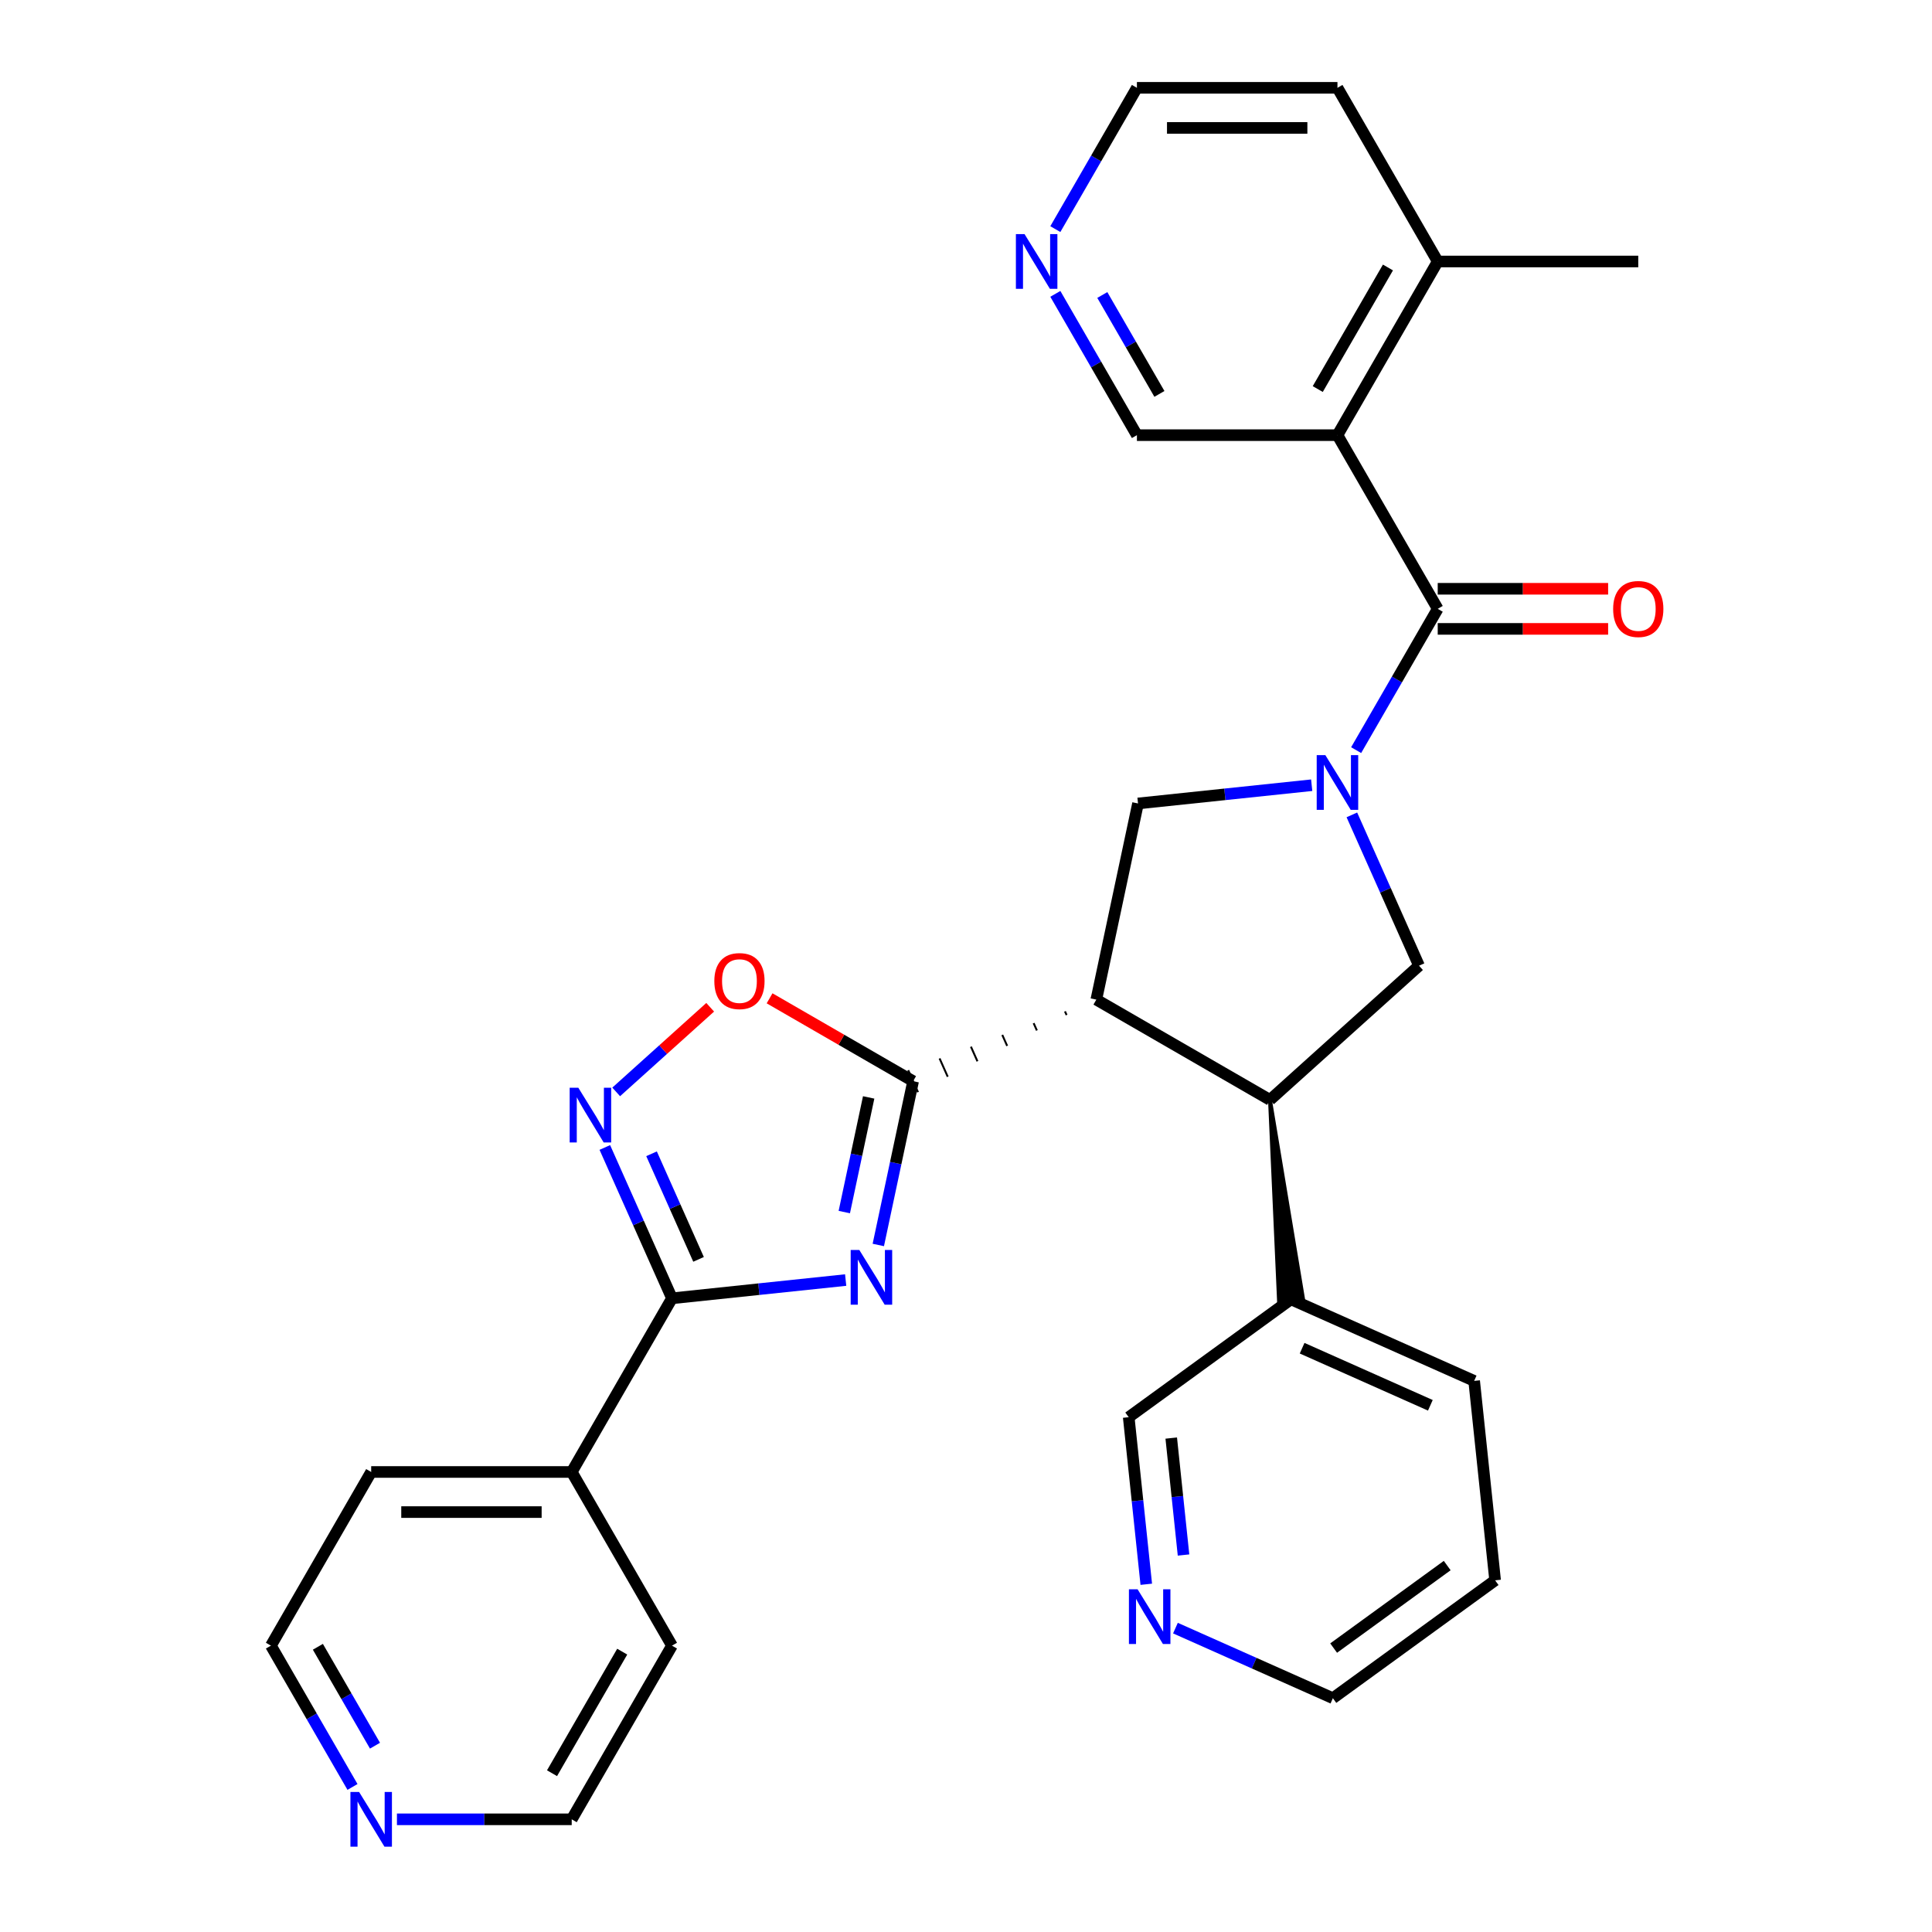<?xml version='1.0' encoding='iso-8859-1'?>
<svg version='1.1' baseProfile='full'
              xmlns='http://www.w3.org/2000/svg'
                      xmlns:rdkit='http://www.rdkit.org/xml'
                      xmlns:xlink='http://www.w3.org/1999/xlink'
                  xml:space='preserve'
width='1000px' height='1000px' viewBox='0 0 1000 1000'>
<!-- END OF HEADER -->
<rect style='opacity:1.0;fill:#FFFFFF;stroke:none' width='1000' height='1000' x='0' y='0'> </rect>
<path class='bond-3' d='M 701.938,388.267 L 723.05,351.698' style='fill:none;fill-rule:evenodd;stroke:#0000FF;stroke-width:6px;stroke-linecap:butt;stroke-linejoin:miter;stroke-opacity:1' />
<path class='bond-3' d='M 723.05,351.698 L 744.163,315.13' style='fill:none;fill-rule:evenodd;stroke:#000000;stroke-width:6px;stroke-linecap:butt;stroke-linejoin:miter;stroke-opacity:1' />
<path class='bond-7' d='M 678.929,406.423 L 633.982,411.148' style='fill:none;fill-rule:evenodd;stroke:#0000FF;stroke-width:6px;stroke-linecap:butt;stroke-linejoin:miter;stroke-opacity:1' />
<path class='bond-7' d='M 633.982,411.148 L 589.035,415.872' style='fill:none;fill-rule:evenodd;stroke:#000000;stroke-width:6px;stroke-linecap:butt;stroke-linejoin:miter;stroke-opacity:1' />
<path class='bond-10' d='M 699.724,421.777 L 717.103,460.811' style='fill:none;fill-rule:evenodd;stroke:#0000FF;stroke-width:6px;stroke-linecap:butt;stroke-linejoin:miter;stroke-opacity:1' />
<path class='bond-10' d='M 717.103,460.811 L 734.483,499.846' style='fill:none;fill-rule:evenodd;stroke:#000000;stroke-width:6px;stroke-linecap:butt;stroke-linejoin:miter;stroke-opacity:1' />
<path class='bond-0' d='M 454.61,644.395 L 463.62,602.008' style='fill:none;fill-rule:evenodd;stroke:#0000FF;stroke-width:6px;stroke-linecap:butt;stroke-linejoin:miter;stroke-opacity:1' />
<path class='bond-0' d='M 463.62,602.008 L 472.629,559.62' style='fill:none;fill-rule:evenodd;stroke:#000000;stroke-width:6px;stroke-linecap:butt;stroke-linejoin:miter;stroke-opacity:1' />
<path class='bond-0' d='M 437.007,627.363 L 443.314,597.691' style='fill:none;fill-rule:evenodd;stroke:#0000FF;stroke-width:6px;stroke-linecap:butt;stroke-linejoin:miter;stroke-opacity:1' />
<path class='bond-0' d='M 443.314,597.691 L 449.621,568.02' style='fill:none;fill-rule:evenodd;stroke:#000000;stroke-width:6px;stroke-linecap:butt;stroke-linejoin:miter;stroke-opacity:1' />
<path class='bond-4' d='M 437.714,662.552 L 392.766,667.276' style='fill:none;fill-rule:evenodd;stroke:#0000FF;stroke-width:6px;stroke-linecap:butt;stroke-linejoin:miter;stroke-opacity:1' />
<path class='bond-4' d='M 392.766,667.276 L 347.819,672' style='fill:none;fill-rule:evenodd;stroke:#000000;stroke-width:6px;stroke-linecap:butt;stroke-linejoin:miter;stroke-opacity:1' />
<path class='bond-1' d='M 551.228,523.49 L 552.072,525.386' style='fill:none;fill-rule:evenodd;stroke:#000000;stroke-width:1.0px;stroke-linecap:butt;stroke-linejoin:miter;stroke-opacity:1' />
<path class='bond-1' d='M 535.001,529.578 L 536.69,533.371' style='fill:none;fill-rule:evenodd;stroke:#000000;stroke-width:1.0px;stroke-linecap:butt;stroke-linejoin:miter;stroke-opacity:1' />
<path class='bond-1' d='M 518.775,535.666 L 521.308,541.356' style='fill:none;fill-rule:evenodd;stroke:#000000;stroke-width:1.0px;stroke-linecap:butt;stroke-linejoin:miter;stroke-opacity:1' />
<path class='bond-1' d='M 502.549,541.754 L 505.926,549.34' style='fill:none;fill-rule:evenodd;stroke:#000000;stroke-width:1.0px;stroke-linecap:butt;stroke-linejoin:miter;stroke-opacity:1' />
<path class='bond-1' d='M 486.323,547.842 L 490.544,557.325' style='fill:none;fill-rule:evenodd;stroke:#000000;stroke-width:1.0px;stroke-linecap:butt;stroke-linejoin:miter;stroke-opacity:1' />
<path class='bond-1' d='M 470.096,553.931 L 475.163,565.31' style='fill:none;fill-rule:evenodd;stroke:#000000;stroke-width:1.0px;stroke-linecap:butt;stroke-linejoin:miter;stroke-opacity:1' />
<path class='bond-9' d='M 472.629,559.62 L 435.481,538.172' style='fill:none;fill-rule:evenodd;stroke:#000000;stroke-width:6px;stroke-linecap:butt;stroke-linejoin:miter;stroke-opacity:1' />
<path class='bond-9' d='M 435.481,538.172 L 398.333,516.725' style='fill:none;fill-rule:evenodd;stroke:#FF0000;stroke-width:6px;stroke-linecap:butt;stroke-linejoin:miter;stroke-opacity:1' />
<path class='bond-2' d='M 567.454,517.402 L 589.035,415.872' style='fill:none;fill-rule:evenodd;stroke:#000000;stroke-width:6px;stroke-linecap:butt;stroke-linejoin:miter;stroke-opacity:1' />
<path class='bond-30' d='M 567.454,517.402 L 657.346,569.301' style='fill:none;fill-rule:evenodd;stroke:#000000;stroke-width:6px;stroke-linecap:butt;stroke-linejoin:miter;stroke-opacity:1' />
<path class='bond-6' d='M 744.163,315.13 L 692.264,225.238' style='fill:none;fill-rule:evenodd;stroke:#000000;stroke-width:6px;stroke-linecap:butt;stroke-linejoin:miter;stroke-opacity:1' />
<path class='bond-11' d='M 744.163,325.51 L 788.265,325.51' style='fill:none;fill-rule:evenodd;stroke:#000000;stroke-width:6px;stroke-linecap:butt;stroke-linejoin:miter;stroke-opacity:1' />
<path class='bond-11' d='M 788.265,325.51 L 832.366,325.51' style='fill:none;fill-rule:evenodd;stroke:#FF0000;stroke-width:6px;stroke-linecap:butt;stroke-linejoin:miter;stroke-opacity:1' />
<path class='bond-11' d='M 744.163,304.75 L 788.265,304.75' style='fill:none;fill-rule:evenodd;stroke:#000000;stroke-width:6px;stroke-linecap:butt;stroke-linejoin:miter;stroke-opacity:1' />
<path class='bond-11' d='M 788.265,304.75 L 832.366,304.75' style='fill:none;fill-rule:evenodd;stroke:#FF0000;stroke-width:6px;stroke-linecap:butt;stroke-linejoin:miter;stroke-opacity:1' />
<path class='bond-13' d='M 347.819,672 L 295.92,761.892' style='fill:none;fill-rule:evenodd;stroke:#000000;stroke-width:6px;stroke-linecap:butt;stroke-linejoin:miter;stroke-opacity:1' />
<path class='bond-32' d='M 347.819,672 L 330.44,632.965' style='fill:none;fill-rule:evenodd;stroke:#000000;stroke-width:6px;stroke-linecap:butt;stroke-linejoin:miter;stroke-opacity:1' />
<path class='bond-32' d='M 330.44,632.965 L 313.06,593.93' style='fill:none;fill-rule:evenodd;stroke:#0000FF;stroke-width:6px;stroke-linecap:butt;stroke-linejoin:miter;stroke-opacity:1' />
<path class='bond-32' d='M 361.57,651.846 L 349.405,624.521' style='fill:none;fill-rule:evenodd;stroke:#000000;stroke-width:6px;stroke-linecap:butt;stroke-linejoin:miter;stroke-opacity:1' />
<path class='bond-32' d='M 349.405,624.521 L 337.239,597.197' style='fill:none;fill-rule:evenodd;stroke:#0000FF;stroke-width:6px;stroke-linecap:butt;stroke-linejoin:miter;stroke-opacity:1' />
<path class='bond-5' d='M 318.936,565.169 L 343.263,543.264' style='fill:none;fill-rule:evenodd;stroke:#0000FF;stroke-width:6px;stroke-linecap:butt;stroke-linejoin:miter;stroke-opacity:1' />
<path class='bond-5' d='M 343.263,543.264 L 367.591,521.359' style='fill:none;fill-rule:evenodd;stroke:#FF0000;stroke-width:6px;stroke-linecap:butt;stroke-linejoin:miter;stroke-opacity:1' />
<path class='bond-12' d='M 692.264,225.238 L 744.163,135.346' style='fill:none;fill-rule:evenodd;stroke:#000000;stroke-width:6px;stroke-linecap:butt;stroke-linejoin:miter;stroke-opacity:1' />
<path class='bond-12' d='M 682.071,201.375 L 718.4,138.45' style='fill:none;fill-rule:evenodd;stroke:#000000;stroke-width:6px;stroke-linecap:butt;stroke-linejoin:miter;stroke-opacity:1' />
<path class='bond-18' d='M 692.264,225.238 L 588.466,225.238' style='fill:none;fill-rule:evenodd;stroke:#000000;stroke-width:6px;stroke-linecap:butt;stroke-linejoin:miter;stroke-opacity:1' />
<path class='bond-8' d='M 657.346,569.301 L 734.483,499.846' style='fill:none;fill-rule:evenodd;stroke:#000000;stroke-width:6px;stroke-linecap:butt;stroke-linejoin:miter;stroke-opacity:1' />
<path class='bond-14' d='M 657.346,569.301 L 662.002,673.181 L 674.389,671.879 Z' style='fill:#000000;fill-rule:evenodd;fill-opacity:1;stroke:#000000;stroke-width:2px;stroke-linecap:butt;stroke-linejoin:miter;stroke-opacity:1;' />
<path class='bond-24' d='M 744.163,135.346 L 692.264,45.455' style='fill:none;fill-rule:evenodd;stroke:#000000;stroke-width:6px;stroke-linecap:butt;stroke-linejoin:miter;stroke-opacity:1' />
<path class='bond-27' d='M 744.163,135.346 L 847.961,135.346' style='fill:none;fill-rule:evenodd;stroke:#000000;stroke-width:6px;stroke-linecap:butt;stroke-linejoin:miter;stroke-opacity:1' />
<path class='bond-25' d='M 295.92,761.892 L 347.819,851.783' style='fill:none;fill-rule:evenodd;stroke:#000000;stroke-width:6px;stroke-linecap:butt;stroke-linejoin:miter;stroke-opacity:1' />
<path class='bond-26' d='M 295.92,761.892 L 192.122,761.892' style='fill:none;fill-rule:evenodd;stroke:#000000;stroke-width:6px;stroke-linecap:butt;stroke-linejoin:miter;stroke-opacity:1' />
<path class='bond-26' d='M 280.35,782.651 L 207.692,782.651' style='fill:none;fill-rule:evenodd;stroke:#000000;stroke-width:6px;stroke-linecap:butt;stroke-linejoin:miter;stroke-opacity:1' />
<path class='bond-19' d='M 668.195,672.53 L 584.221,733.541' style='fill:none;fill-rule:evenodd;stroke:#000000;stroke-width:6px;stroke-linecap:butt;stroke-linejoin:miter;stroke-opacity:1' />
<path class='bond-28' d='M 668.195,672.53 L 763.02,714.749' style='fill:none;fill-rule:evenodd;stroke:#000000;stroke-width:6px;stroke-linecap:butt;stroke-linejoin:miter;stroke-opacity:1' />
<path class='bond-28' d='M 673.975,697.828 L 740.352,727.381' style='fill:none;fill-rule:evenodd;stroke:#000000;stroke-width:6px;stroke-linecap:butt;stroke-linejoin:miter;stroke-opacity:1' />
<path class='bond-15' d='M 546.24,152.101 L 567.353,188.67' style='fill:none;fill-rule:evenodd;stroke:#0000FF;stroke-width:6px;stroke-linecap:butt;stroke-linejoin:miter;stroke-opacity:1' />
<path class='bond-15' d='M 567.353,188.67 L 588.466,225.238' style='fill:none;fill-rule:evenodd;stroke:#000000;stroke-width:6px;stroke-linecap:butt;stroke-linejoin:miter;stroke-opacity:1' />
<path class='bond-15' d='M 570.553,152.692 L 585.332,178.29' style='fill:none;fill-rule:evenodd;stroke:#0000FF;stroke-width:6px;stroke-linecap:butt;stroke-linejoin:miter;stroke-opacity:1' />
<path class='bond-15' d='M 585.332,178.29 L 600.111,203.888' style='fill:none;fill-rule:evenodd;stroke:#000000;stroke-width:6px;stroke-linecap:butt;stroke-linejoin:miter;stroke-opacity:1' />
<path class='bond-22' d='M 546.24,118.591 L 567.353,82.023' style='fill:none;fill-rule:evenodd;stroke:#0000FF;stroke-width:6px;stroke-linecap:butt;stroke-linejoin:miter;stroke-opacity:1' />
<path class='bond-22' d='M 567.353,82.023 L 588.466,45.455' style='fill:none;fill-rule:evenodd;stroke:#000000;stroke-width:6px;stroke-linecap:butt;stroke-linejoin:miter;stroke-opacity:1' />
<path class='bond-16' d='M 593.31,820.016 L 588.765,776.778' style='fill:none;fill-rule:evenodd;stroke:#0000FF;stroke-width:6px;stroke-linecap:butt;stroke-linejoin:miter;stroke-opacity:1' />
<path class='bond-16' d='M 588.765,776.778 L 584.221,733.541' style='fill:none;fill-rule:evenodd;stroke:#000000;stroke-width:6px;stroke-linecap:butt;stroke-linejoin:miter;stroke-opacity:1' />
<path class='bond-16' d='M 612.592,804.875 L 609.411,774.608' style='fill:none;fill-rule:evenodd;stroke:#0000FF;stroke-width:6px;stroke-linecap:butt;stroke-linejoin:miter;stroke-opacity:1' />
<path class='bond-16' d='M 609.411,774.608 L 606.23,744.342' style='fill:none;fill-rule:evenodd;stroke:#000000;stroke-width:6px;stroke-linecap:butt;stroke-linejoin:miter;stroke-opacity:1' />
<path class='bond-33' d='M 608.406,842.708 L 649.15,860.848' style='fill:none;fill-rule:evenodd;stroke:#0000FF;stroke-width:6px;stroke-linecap:butt;stroke-linejoin:miter;stroke-opacity:1' />
<path class='bond-33' d='M 649.15,860.848 L 689.895,878.989' style='fill:none;fill-rule:evenodd;stroke:#000000;stroke-width:6px;stroke-linecap:butt;stroke-linejoin:miter;stroke-opacity:1' />
<path class='bond-17' d='M 182.448,924.92 L 161.336,888.352' style='fill:none;fill-rule:evenodd;stroke:#0000FF;stroke-width:6px;stroke-linecap:butt;stroke-linejoin:miter;stroke-opacity:1' />
<path class='bond-17' d='M 161.336,888.352 L 140.223,851.783' style='fill:none;fill-rule:evenodd;stroke:#000000;stroke-width:6px;stroke-linecap:butt;stroke-linejoin:miter;stroke-opacity:1' />
<path class='bond-17' d='M 194.093,903.57 L 179.314,877.972' style='fill:none;fill-rule:evenodd;stroke:#0000FF;stroke-width:6px;stroke-linecap:butt;stroke-linejoin:miter;stroke-opacity:1' />
<path class='bond-17' d='M 179.314,877.972 L 164.535,852.374' style='fill:none;fill-rule:evenodd;stroke:#000000;stroke-width:6px;stroke-linecap:butt;stroke-linejoin:miter;stroke-opacity:1' />
<path class='bond-34' d='M 205.457,941.675 L 250.688,941.675' style='fill:none;fill-rule:evenodd;stroke:#0000FF;stroke-width:6px;stroke-linecap:butt;stroke-linejoin:miter;stroke-opacity:1' />
<path class='bond-34' d='M 250.688,941.675 L 295.92,941.675' style='fill:none;fill-rule:evenodd;stroke:#000000;stroke-width:6px;stroke-linecap:butt;stroke-linejoin:miter;stroke-opacity:1' />
<path class='bond-20' d='M 140.223,851.783 L 192.122,761.892' style='fill:none;fill-rule:evenodd;stroke:#000000;stroke-width:6px;stroke-linecap:butt;stroke-linejoin:miter;stroke-opacity:1' />
<path class='bond-21' d='M 295.92,941.675 L 347.819,851.783' style='fill:none;fill-rule:evenodd;stroke:#000000;stroke-width:6px;stroke-linecap:butt;stroke-linejoin:miter;stroke-opacity:1' />
<path class='bond-21' d='M 285.727,917.812 L 322.056,854.887' style='fill:none;fill-rule:evenodd;stroke:#000000;stroke-width:6px;stroke-linecap:butt;stroke-linejoin:miter;stroke-opacity:1' />
<path class='bond-31' d='M 588.466,45.455 L 692.264,45.455' style='fill:none;fill-rule:evenodd;stroke:#000000;stroke-width:6px;stroke-linecap:butt;stroke-linejoin:miter;stroke-opacity:1' />
<path class='bond-31' d='M 604.036,66.214 L 676.694,66.214' style='fill:none;fill-rule:evenodd;stroke:#000000;stroke-width:6px;stroke-linecap:butt;stroke-linejoin:miter;stroke-opacity:1' />
<path class='bond-23' d='M 689.895,878.989 L 773.87,817.978' style='fill:none;fill-rule:evenodd;stroke:#000000;stroke-width:6px;stroke-linecap:butt;stroke-linejoin:miter;stroke-opacity:1' />
<path class='bond-23' d='M 690.289,853.043 L 749.071,810.335' style='fill:none;fill-rule:evenodd;stroke:#000000;stroke-width:6px;stroke-linecap:butt;stroke-linejoin:miter;stroke-opacity:1' />
<path class='bond-29' d='M 763.02,714.749 L 773.87,817.978' style='fill:none;fill-rule:evenodd;stroke:#000000;stroke-width:6px;stroke-linecap:butt;stroke-linejoin:miter;stroke-opacity:1' />
<path  class='atom-0' d='M 686.004 390.862
L 695.284 405.862
Q 696.204 407.342, 697.684 410.022
Q 699.164 412.702, 699.244 412.862
L 699.244 390.862
L 703.004 390.862
L 703.004 419.182
L 699.124 419.182
L 689.164 402.782
Q 688.004 400.862, 686.764 398.662
Q 685.564 396.462, 685.204 395.782
L 685.204 419.182
L 681.524 419.182
L 681.524 390.862
L 686.004 390.862
' fill='#0000FF'/>
<path  class='atom-1' d='M 444.789 646.99
L 454.069 661.99
Q 454.989 663.47, 456.469 666.15
Q 457.949 668.83, 458.029 668.99
L 458.029 646.99
L 461.789 646.99
L 461.789 675.31
L 457.909 675.31
L 447.949 658.91
Q 446.789 656.99, 445.549 654.79
Q 444.349 652.59, 443.989 651.91
L 443.989 675.31
L 440.309 675.31
L 440.309 646.99
L 444.789 646.99
' fill='#0000FF'/>
<path  class='atom-6' d='M 299.341 563.016
L 308.621 578.016
Q 309.541 579.496, 311.021 582.176
Q 312.501 584.856, 312.581 585.016
L 312.581 563.016
L 316.341 563.016
L 316.341 591.336
L 312.461 591.336
L 302.501 574.936
Q 301.341 573.016, 300.101 570.816
Q 298.901 568.616, 298.541 567.936
L 298.541 591.336
L 294.861 591.336
L 294.861 563.016
L 299.341 563.016
' fill='#0000FF'/>
<path  class='atom-10' d='M 369.738 507.801
Q 369.738 501.001, 373.098 497.201
Q 376.458 493.401, 382.738 493.401
Q 389.018 493.401, 392.378 497.201
Q 395.738 501.001, 395.738 507.801
Q 395.738 514.681, 392.338 518.601
Q 388.938 522.481, 382.738 522.481
Q 376.498 522.481, 373.098 518.601
Q 369.738 514.721, 369.738 507.801
M 382.738 519.281
Q 387.058 519.281, 389.378 516.401
Q 391.738 513.481, 391.738 507.801
Q 391.738 502.241, 389.378 499.441
Q 387.058 496.601, 382.738 496.601
Q 378.418 496.601, 376.058 499.401
Q 373.738 502.201, 373.738 507.801
Q 373.738 513.521, 376.058 516.401
Q 378.418 519.281, 382.738 519.281
' fill='#FF0000'/>
<path  class='atom-12' d='M 834.961 315.21
Q 834.961 308.41, 838.321 304.61
Q 841.681 300.81, 847.961 300.81
Q 854.241 300.81, 857.601 304.61
Q 860.961 308.41, 860.961 315.21
Q 860.961 322.09, 857.561 326.01
Q 854.161 329.89, 847.961 329.89
Q 841.721 329.89, 838.321 326.01
Q 834.961 322.13, 834.961 315.21
M 847.961 326.69
Q 852.281 326.69, 854.601 323.81
Q 856.961 320.89, 856.961 315.21
Q 856.961 309.65, 854.601 306.85
Q 852.281 304.01, 847.961 304.01
Q 843.641 304.01, 841.281 306.81
Q 838.961 309.61, 838.961 315.21
Q 838.961 320.93, 841.281 323.81
Q 843.641 326.69, 847.961 326.69
' fill='#FF0000'/>
<path  class='atom-16' d='M 530.307 121.186
L 539.587 136.186
Q 540.507 137.666, 541.987 140.346
Q 543.467 143.026, 543.547 143.186
L 543.547 121.186
L 547.307 121.186
L 547.307 149.506
L 543.427 149.506
L 533.467 133.106
Q 532.307 131.186, 531.067 128.986
Q 529.867 126.786, 529.507 126.106
L 529.507 149.506
L 525.827 149.506
L 525.827 121.186
L 530.307 121.186
' fill='#0000FF'/>
<path  class='atom-17' d='M 588.811 822.611
L 598.091 837.611
Q 599.011 839.091, 600.491 841.771
Q 601.971 844.451, 602.051 844.611
L 602.051 822.611
L 605.811 822.611
L 605.811 850.931
L 601.931 850.931
L 591.971 834.531
Q 590.811 832.611, 589.571 830.411
Q 588.371 828.211, 588.011 827.531
L 588.011 850.931
L 584.331 850.931
L 584.331 822.611
L 588.811 822.611
' fill='#0000FF'/>
<path  class='atom-18' d='M 185.862 927.515
L 195.142 942.515
Q 196.062 943.995, 197.542 946.675
Q 199.022 949.355, 199.102 949.515
L 199.102 927.515
L 202.862 927.515
L 202.862 955.835
L 198.982 955.835
L 189.022 939.435
Q 187.862 937.515, 186.622 935.315
Q 185.422 933.115, 185.062 932.435
L 185.062 955.835
L 181.382 955.835
L 181.382 927.515
L 185.862 927.515
' fill='#0000FF'/>
</svg>

